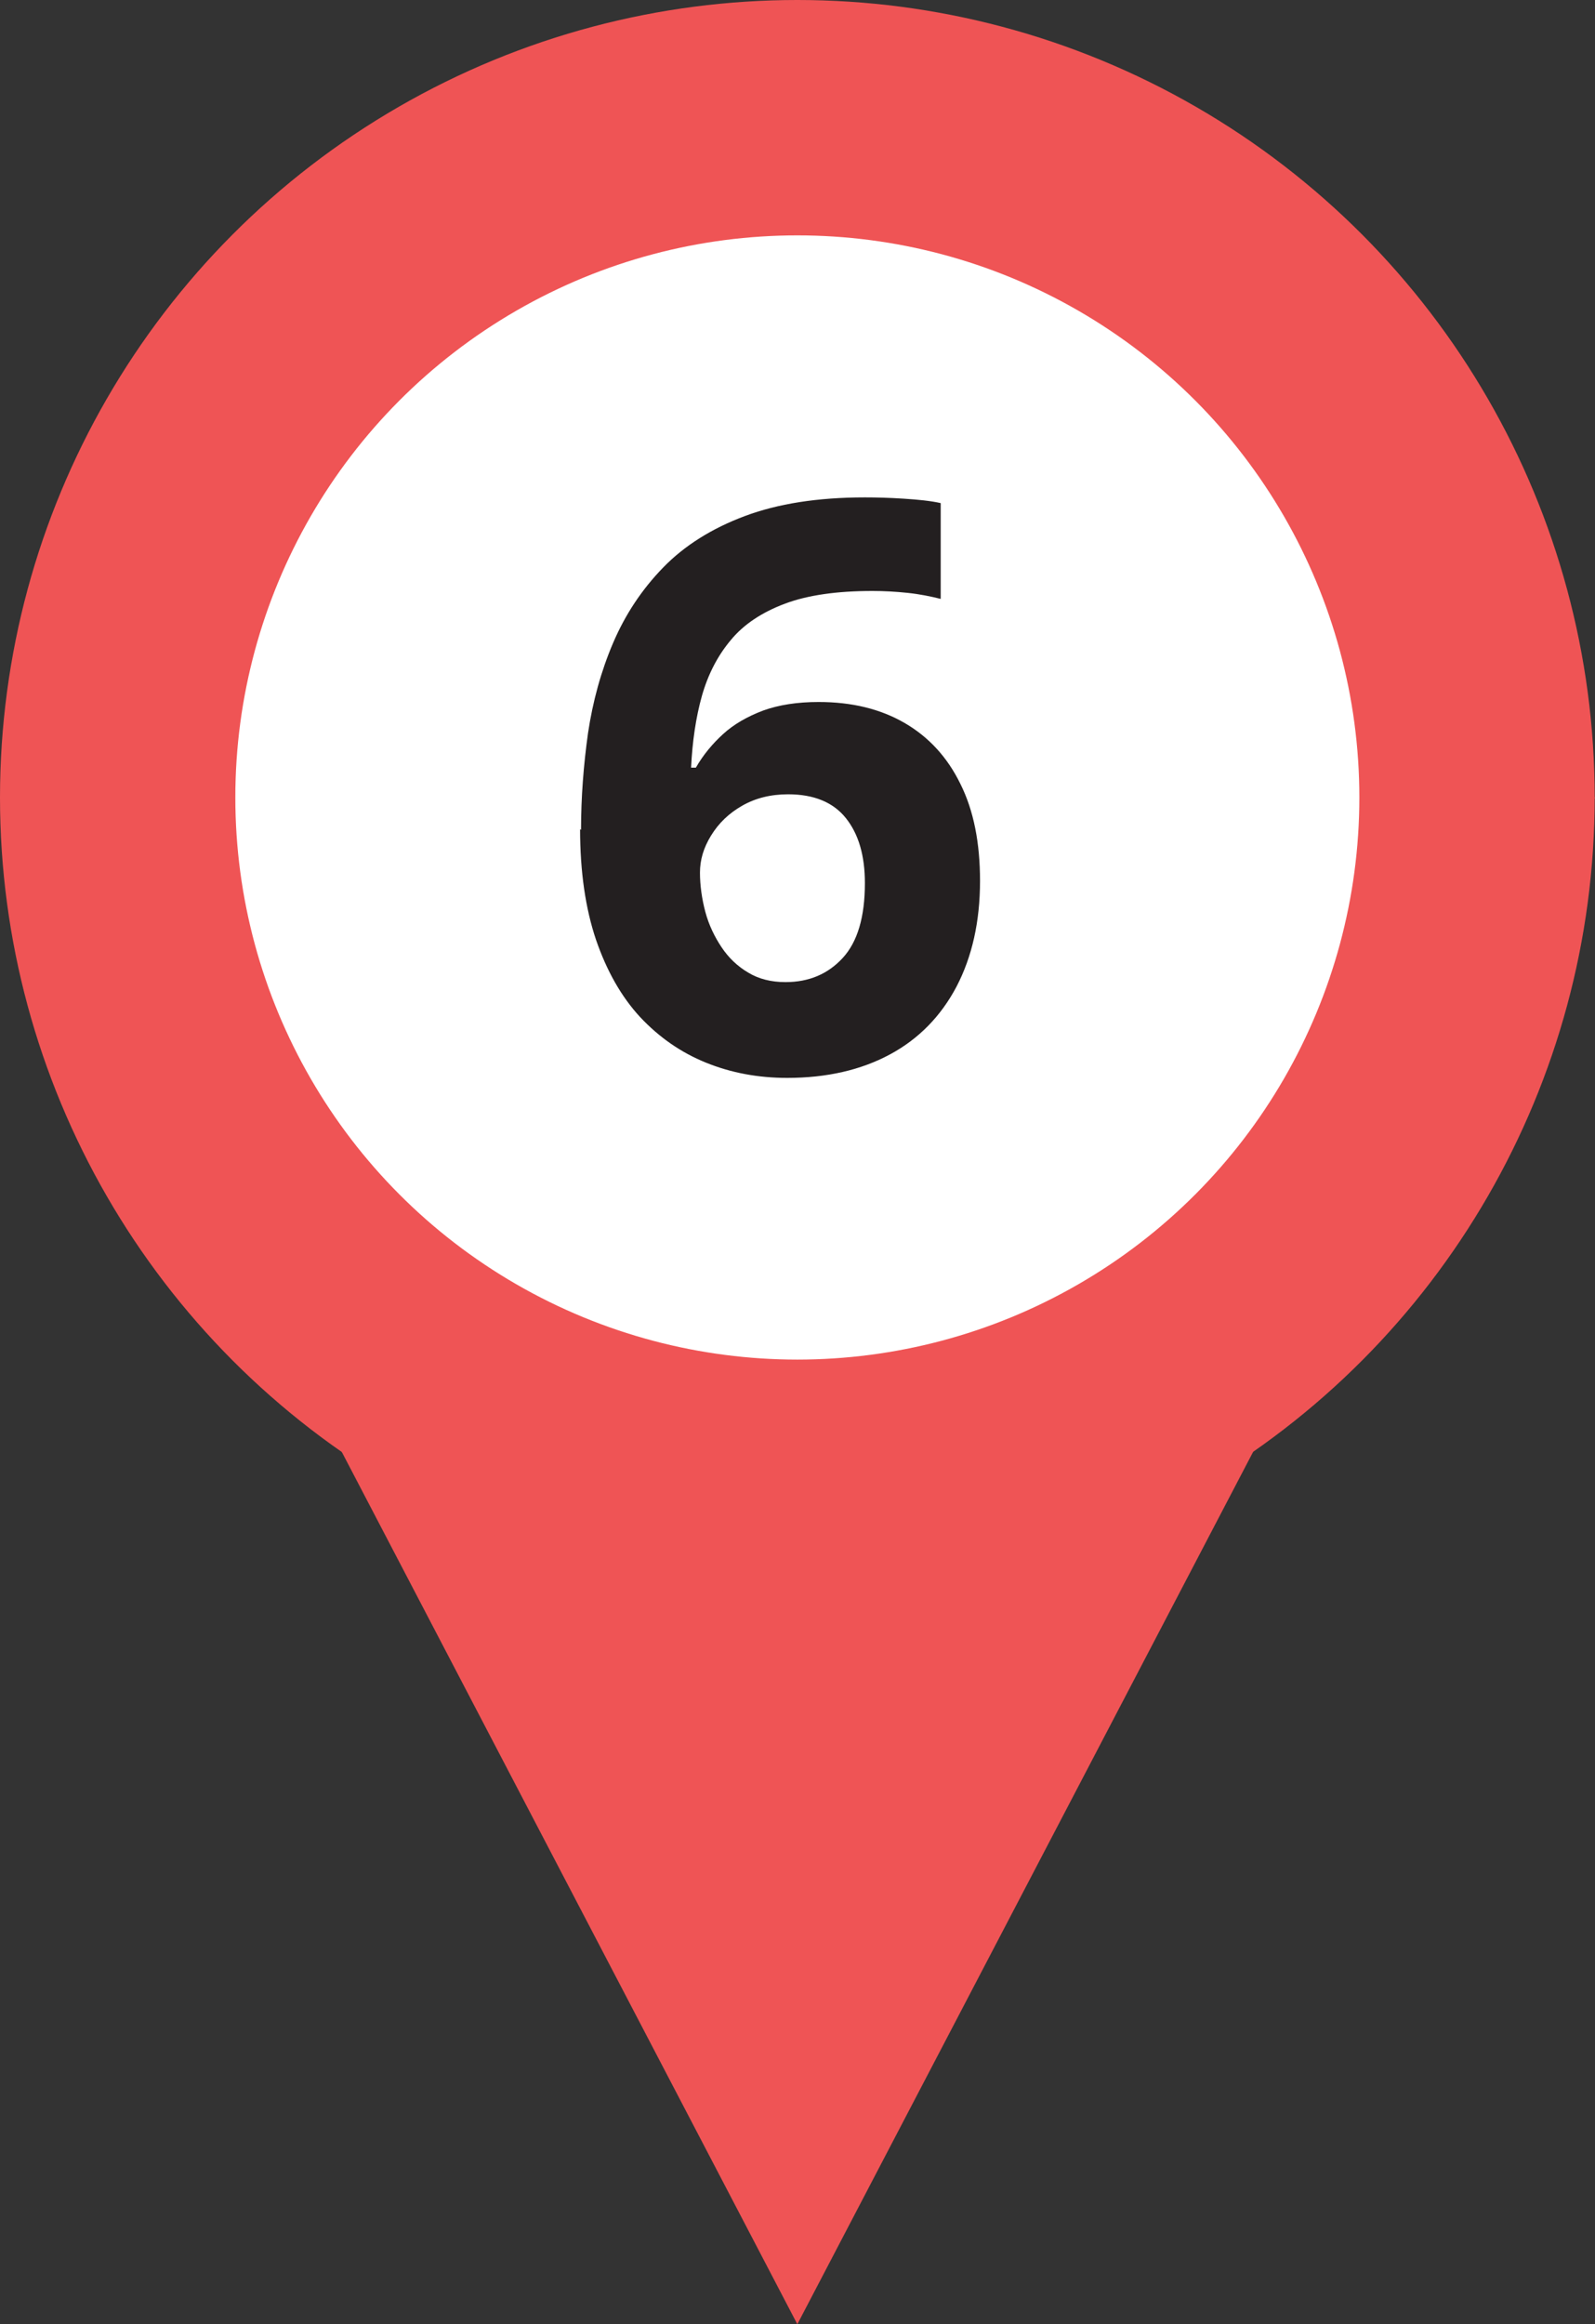 <?xml version="1.0" encoding="UTF-8"?>
<svg id="Layer_1" data-name="Layer 1" xmlns="http://www.w3.org/2000/svg" viewBox="0 0 50.29 73.27">
  <rect x="0" y="0" width="50.29" height="73.27" fill="#333333" stroke="none"/>
  <defs>
    <style>
      .cls-1 {
        fill: #ef5455;
      }

      .cls-1, .cls-2, .cls-3 {
        stroke-width: 0px;
      }

      .cls-2 {
        fill: #231f20;
      }

      .cls-3 {
        fill: #fff;
      }
    </style>
  </defs>
  <g>
    <polygon class="cls-1" points="25.14 73.27 0 25.14 50.29 25.14 25.14 73.27"/>
    <circle class="cls-1" cx="25.14" cy="25.14" r="25.14"/>
    <circle class="cls-3" cx="25.14" cy="25.14" r="17.72"/>
  </g>
  <path class="cls-2" d="M18.32,26.16c0-1.03.08-2.05.22-3.05.15-1,.41-1.95.79-2.84s.9-1.68,1.58-2.38c.67-.69,1.53-1.23,2.57-1.62,1.04-.39,2.3-.59,3.79-.59.35,0,.76.01,1.22.04.47.03.86.07,1.17.14v3.02c-.32-.08-.66-.15-1.04-.19-.38-.04-.75-.06-1.11-.06-1.12,0-2.04.13-2.76.4-.72.27-1.3.65-1.71,1.15-.42.5-.72,1.09-.91,1.76-.19.68-.3,1.43-.34,2.26h.15c.23-.4.52-.75.86-1.06.34-.31.76-.55,1.26-.74.5-.18,1.08-.27,1.75-.27,1.05,0,1.95.22,2.71.66.76.44,1.35,1.08,1.76,1.92.42.84.62,1.86.62,3.06,0,1.28-.25,2.39-.74,3.33-.49.93-1.19,1.65-2.1,2.14-.91.49-1.99.74-3.24.74-.92,0-1.77-.16-2.56-.48-.79-.32-1.48-.8-2.08-1.44-.59-.64-1.05-1.45-1.39-2.44-.33-.98-.5-2.14-.5-3.48ZM24.77,30.96c.73,0,1.33-.25,1.8-.76.47-.51.7-1.3.7-2.36,0-.87-.2-1.55-.6-2.05-.4-.5-1.01-.75-1.82-.75-.55,0-1.03.12-1.45.36-.42.24-.74.55-.98.94s-.35.77-.35,1.17.06.83.17,1.24.29.78.51,1.11c.22.33.5.6.84.8.33.2.72.3,1.17.3Z"/>
</svg>